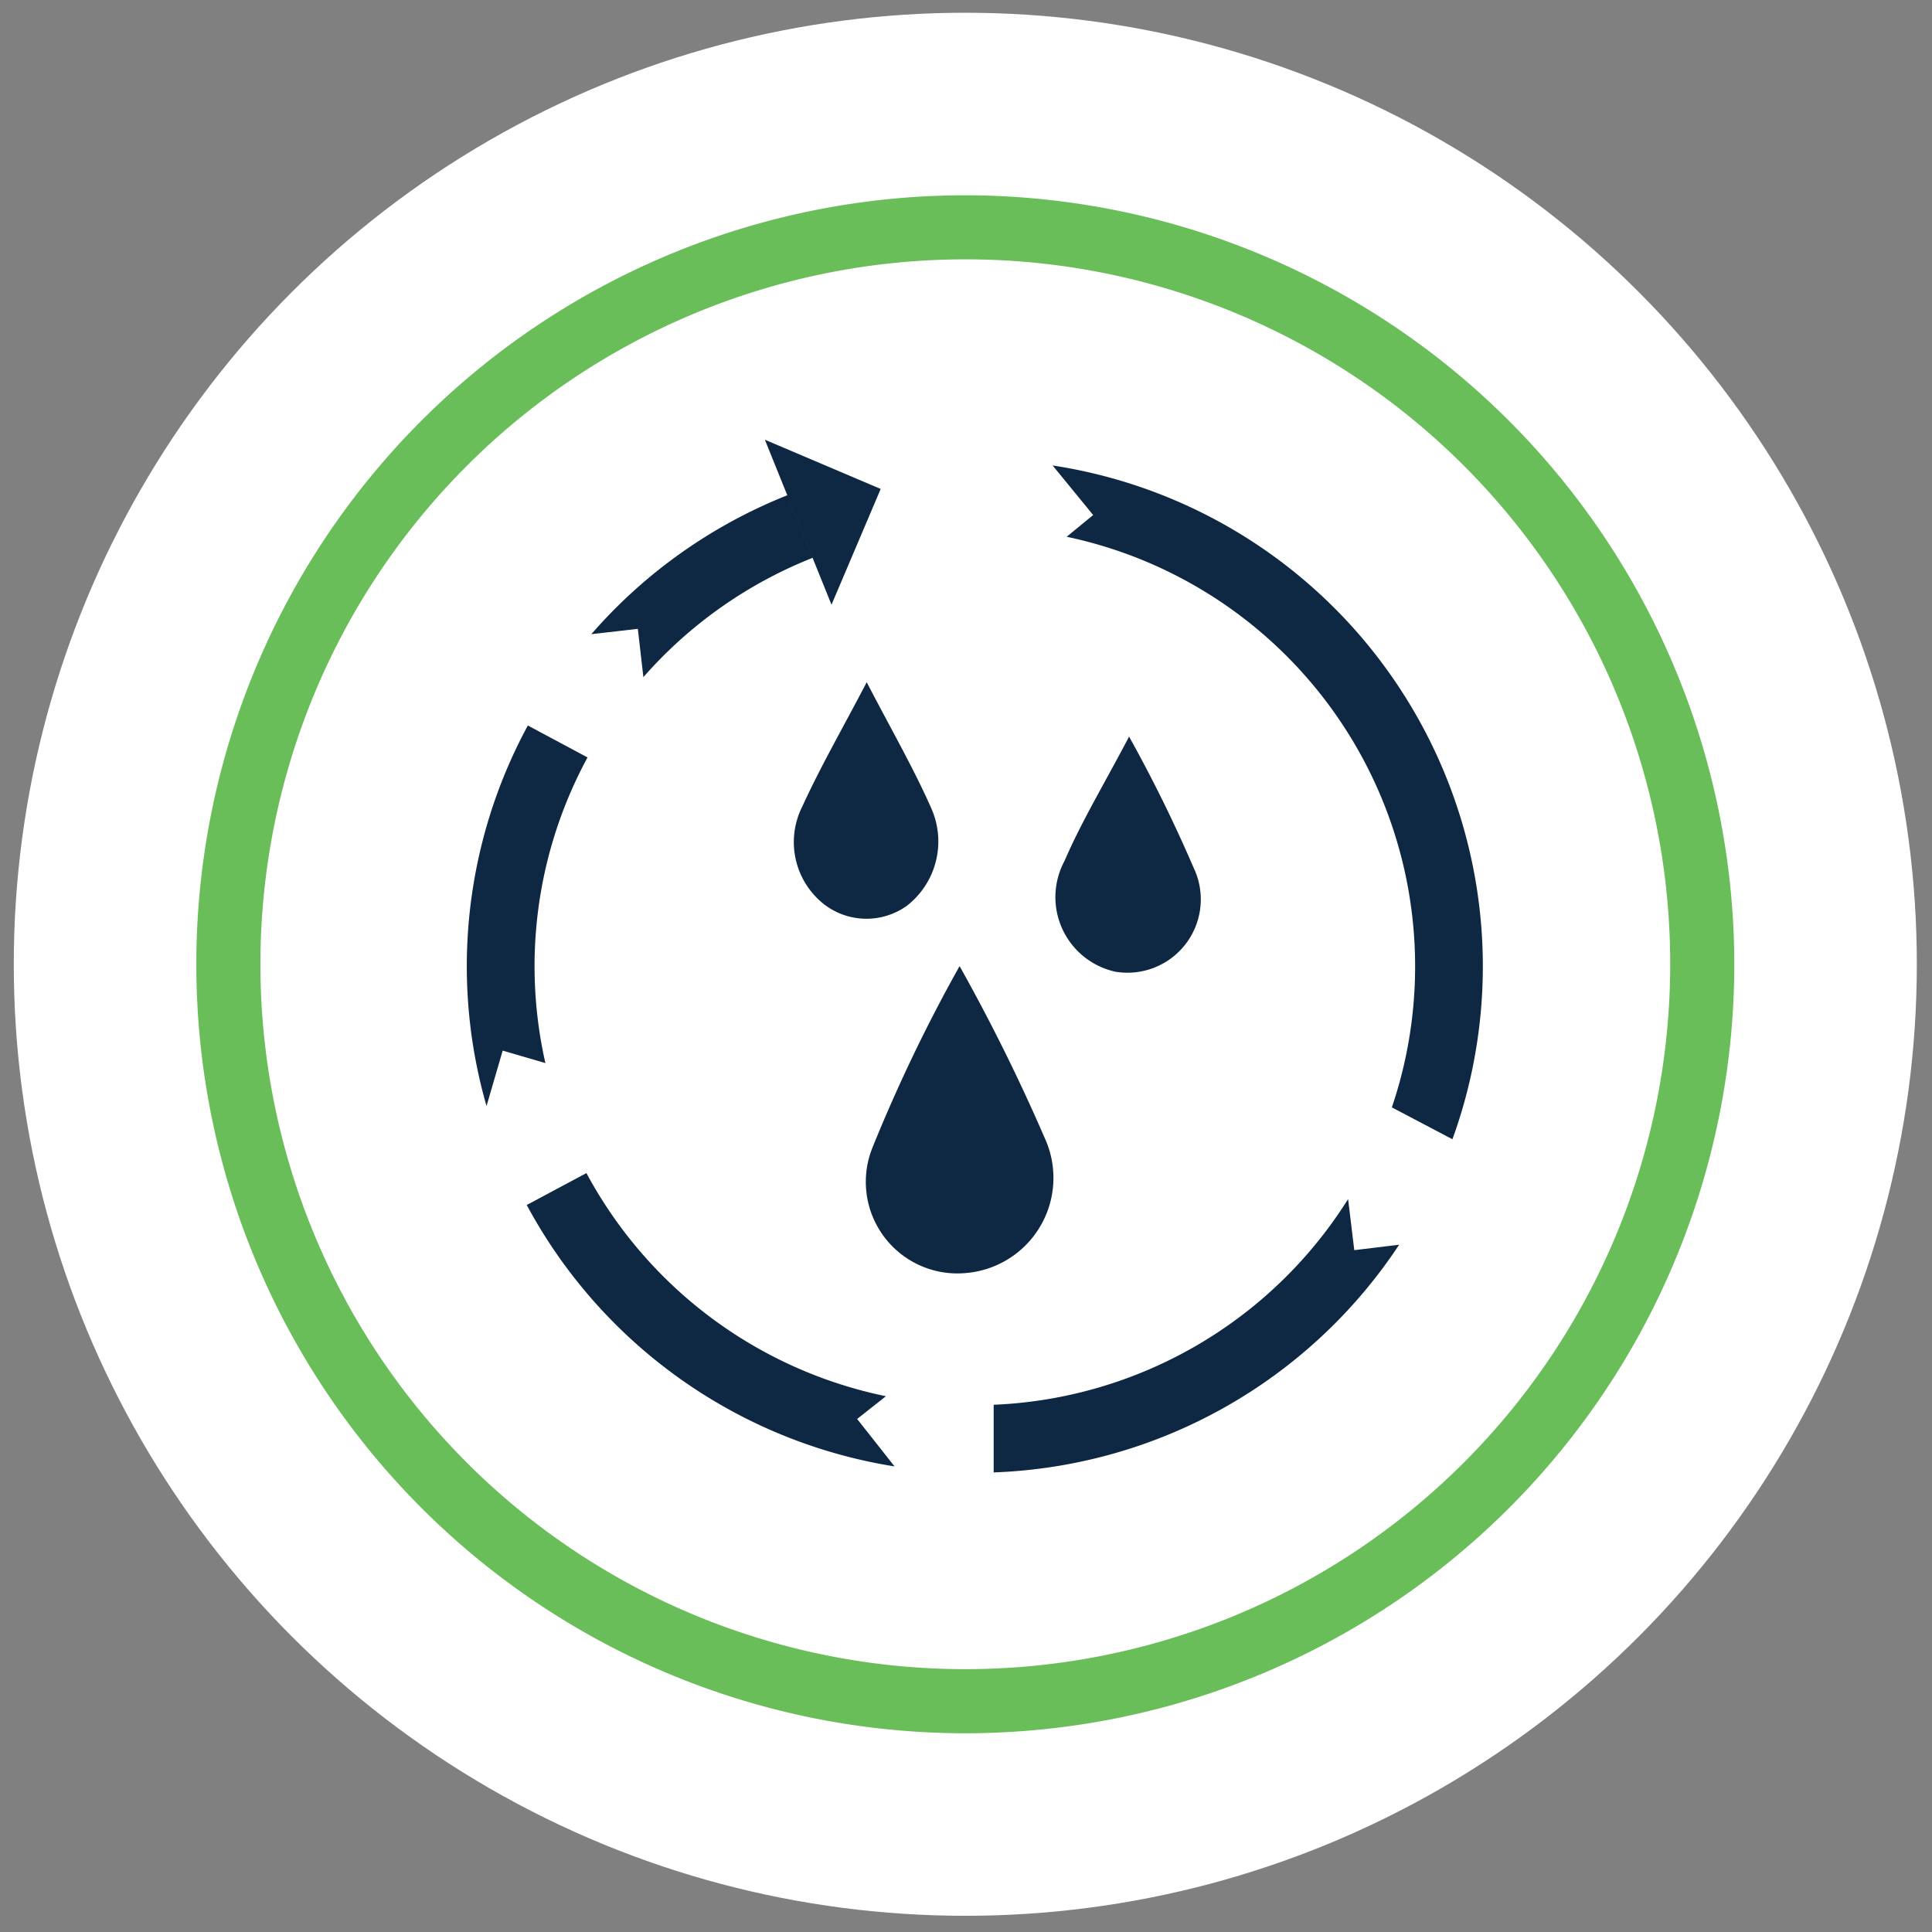 <svg height="75" viewBox="0 0 75 75" width="75" xmlns="http://www.w3.org/2000/svg"><rect x="0" y="0" width="75" height="75" fill="#808080" stroke="none"/><circle cx="37.473" cy="37.433" fill="#fff" r="36.938"/><g fill="#0e2843"><path d="m37.251 37.504a72.954 72.954 0 0 1 3.308 6.681 3.706 3.706 0 0 1 -3.05 5.233 3.555 3.555 0 0 1 -3.644-4.858 61.854 61.854 0 0 1 3.386-7.056z"/><path d="m33.646 26.483c.954 1.843 1.82 3.338 2.513 4.909a3.166 3.166 0 0 1 -.955 3.771 2.695 2.695 0 0 1 -3.235-.075 3.071 3.071 0 0 1 -.82-3.788c.695-1.52 1.533-2.974 2.497-4.817z"/><path d="m43.831 28.595a55.809 55.809 0 0 1 2.503 5.086 2.847 2.847 0 0 1 -3.034 4.041 2.964 2.964 0 0 1 -1.975-4.301c.659-1.53 1.531-2.969 2.506-4.826z"/></g><path d="m67.325 37.433a29.852 29.852 0 1 1 -29.852-29.852 29.876 29.876 0 0 1 29.852 29.852zm-29.852-27.365a27.364 27.364 0 1 0 27.364 27.365 27.349 27.349 0 0 0 -27.364-27.365z" fill="#69be59"/><g fill="#0e2843"><path d="m29.692 17.07 4.496 1.911-1.909 4.494z"/><path d="m29.718 17.092.859 2.129a19.751 19.751 0 0 0 -7.622 5.398l1.806-.207.215 1.874a17.128 17.128 0 0 1 6.582-4.636z"/><path d="m19.514 40.785 1.658.483a17.004 17.004 0 0 1 1.636-11.865l-2.317-1.239a19.612 19.612 0 0 0 -1.604 14.771z"/><path d="m33.274 55.084 1.118-.883a17.109 17.109 0 0 1 -11.627-8.662l-2.317 1.239a19.732 19.732 0 0 0 14.279 10.148z"/><path d="m52.573 48.531-.24-1.983a17.087 17.087 0 0 1 -13.759 7.985v2.626a19.714 19.714 0 0 0 15.741-8.839z"/><path d="m40.862 18.069 1.575 1.925-1.03.843a17.044 17.044 0 0 1 12.625 22.151l2.351 1.238a19.669 19.669 0 0 0 -15.521-26.157z"/></g></svg>